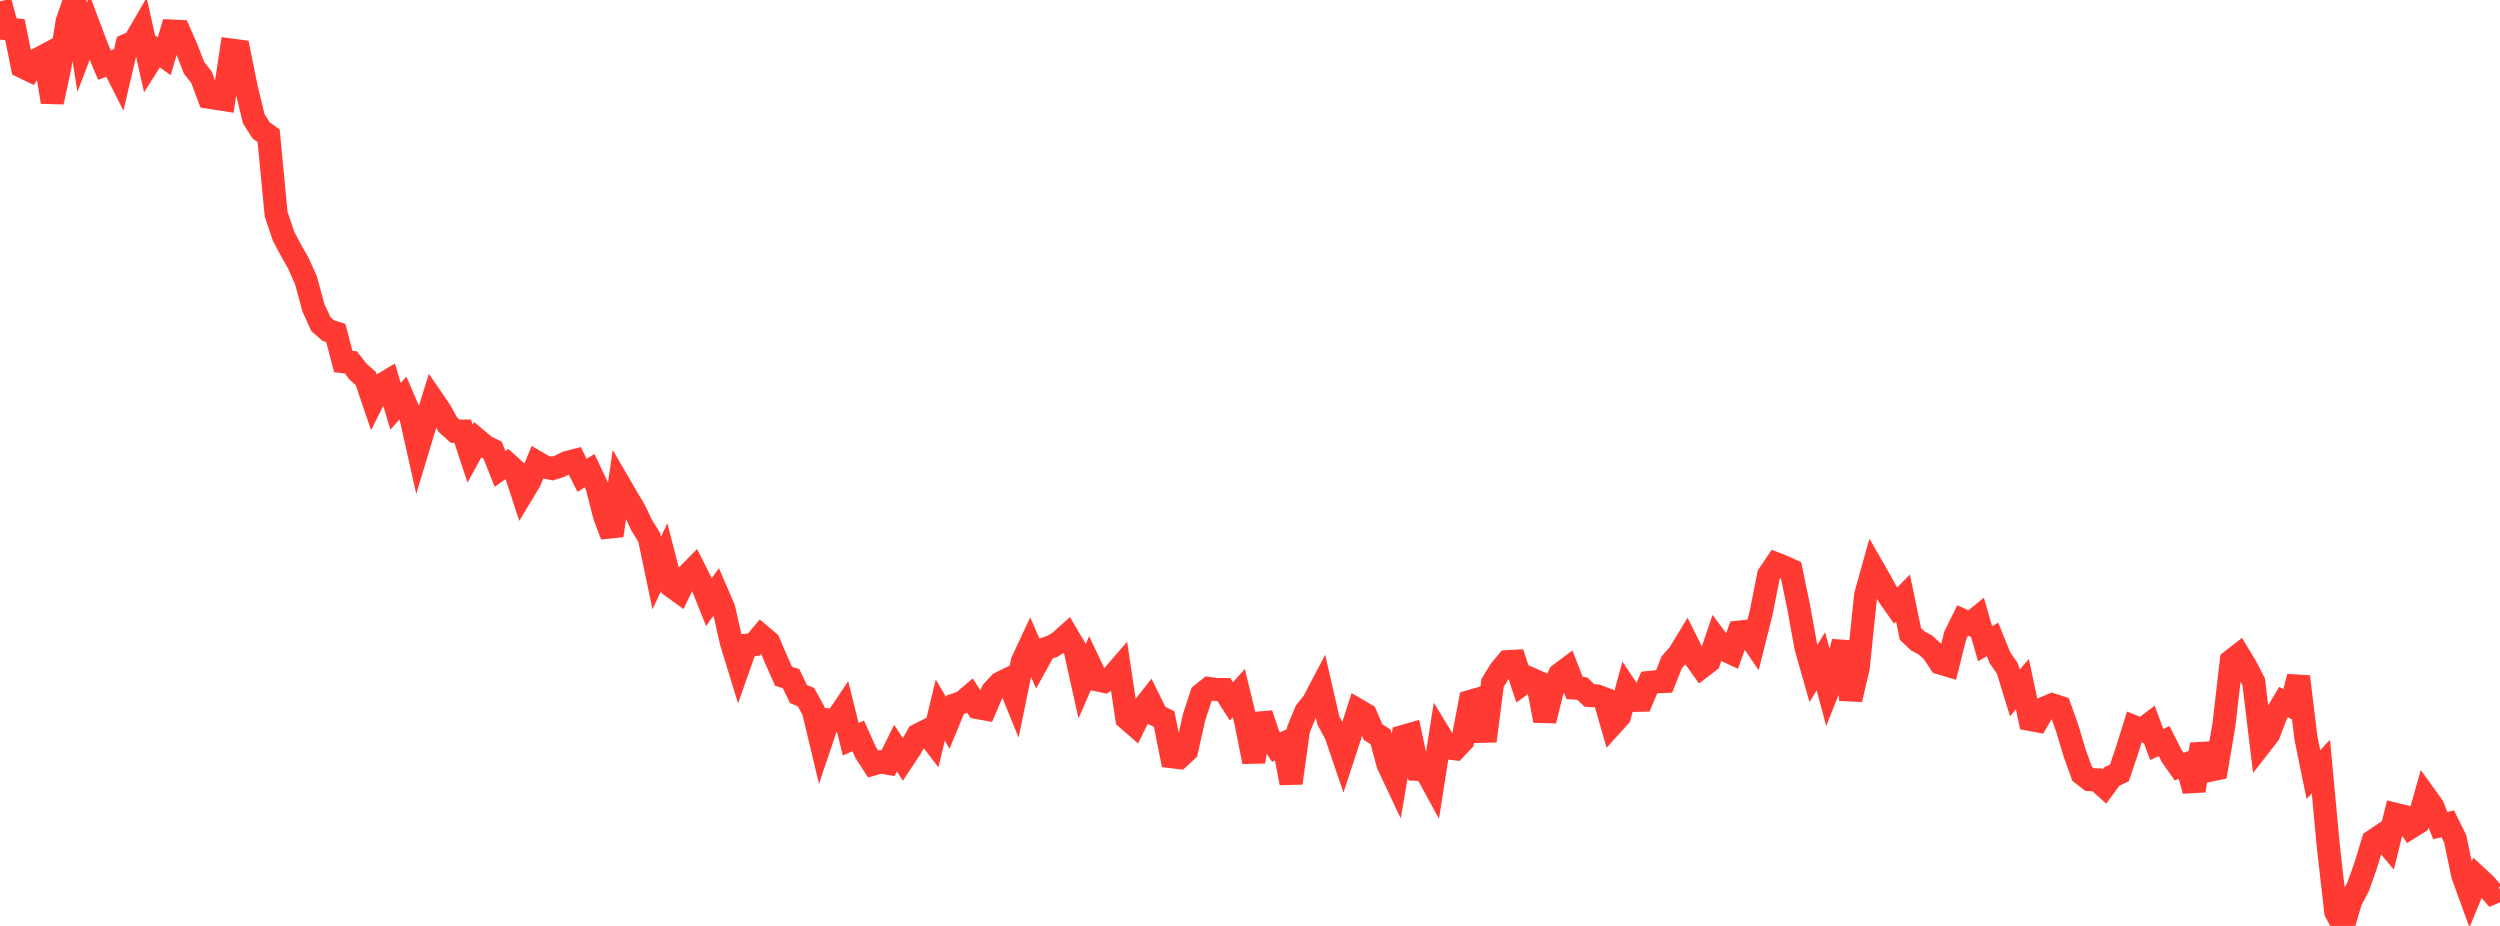 <?xml version="1.0" standalone="no"?>
<!DOCTYPE svg PUBLIC "-//W3C//DTD SVG 1.1//EN" "http://www.w3.org/Graphics/SVG/1.1/DTD/svg11.dtd">

<svg width="135" height="50" viewBox="0 0 135 50" preserveAspectRatio="none" 
  xmlns="http://www.w3.org/2000/svg"
  xmlns:xlink="http://www.w3.org/1999/xlink">


<polyline points="0.0, 0.077 0.403, 1.557 0.806, 1.606 1.209, 3.6 1.612, 3.795 2.015, 3.214 2.418, 3 2.821, 5.508 3.224, 3.656 3.627, 1.165 4.03, 0.0 4.433, 2.552 4.836, 1.499 5.239, 2.566 5.642, 3.514 6.045, 3.362 6.448, 4.159 6.851, 2.439 7.254, 2.267 7.657, 1.572 8.06, 3.378 8.463, 2.744 8.866, 3.037 9.269, 1.68 9.672, 1.699 10.075, 2.621 10.478, 3.659 10.881, 4.173 11.284, 5.25 11.687, 5.311 12.09, 5.374 12.493, 2.704 12.896, 2.758 13.299, 4.753 13.701, 6.409 14.104, 7.046 14.507, 7.332 14.91, 11.566 15.313, 12.757 15.716, 13.519 16.119, 14.225 16.522, 15.137 16.925, 16.618 17.328, 17.501 17.731, 17.853 18.134, 17.982 18.537, 19.524 18.94, 19.564 19.343, 20.079 19.746, 20.431 20.149, 21.617 20.552, 20.817 20.955, 20.578 21.358, 21.943 21.761, 21.488 22.164, 22.42 22.567, 24.216 22.97, 22.884 23.373, 21.602 23.776, 22.19 24.179, 22.927 24.582, 23.287 24.985, 23.283 25.388, 24.5 25.791, 23.763 26.194, 24.104 26.597, 24.302 27.0, 25.321 27.403, 25.039 27.806, 25.403 28.209, 26.635 28.612, 25.967 29.015, 24.981 29.418, 25.217 29.821, 25.301 30.224, 25.174 30.627, 24.973 31.03, 24.871 31.433, 25.668 31.836, 25.416 32.239, 26.263 32.642, 27.843 33.045, 28.917 33.448, 26.161 33.851, 26.856 34.254, 27.528 34.657, 28.372 35.06, 29.02 35.463, 30.949 35.866, 30.091 36.269, 31.654 36.672, 31.946 37.075, 31.117 37.478, 30.706 37.881, 31.505 38.284, 32.513 38.687, 31.948 39.09, 32.889 39.493, 34.678 39.896, 35.989 40.299, 34.847 40.701, 34.811 41.104, 34.331 41.507, 34.671 41.91, 35.612 42.313, 36.521 42.716, 36.644 43.119, 37.48 43.522, 37.644 43.925, 38.375 44.328, 40.068 44.731, 38.873 45.134, 38.901 45.537, 38.301 45.94, 39.92 46.343, 39.737 46.746, 40.634 47.149, 41.259 47.552, 41.143 47.955, 41.214 48.358, 40.398 48.761, 41.019 49.164, 40.411 49.567, 39.696 49.97, 39.49 50.373, 40.015 50.776, 38.343 51.179, 39.03 51.582, 38.057 51.985, 37.918 52.388, 37.575 52.791, 38.208 53.194, 38.281 53.597, 37.334 54.0, 36.896 54.403, 36.698 54.806, 37.687 55.209, 35.719 55.612, 34.854 56.015, 35.773 56.418, 35.043 56.821, 34.907 57.224, 34.66 57.627, 34.297 58.03, 34.98 58.433, 36.786 58.836, 35.862 59.239, 36.711 59.642, 36.795 60.045, 36.556 60.448, 36.09 60.851, 38.793 61.254, 39.143 61.657, 38.323 62.06, 37.813 62.463, 38.63 62.866, 38.833 63.269, 40.86 63.672, 40.908 64.075, 40.537 64.478, 38.742 64.881, 37.506 65.284, 37.179 65.687, 37.235 66.09, 37.237 66.493, 37.876 66.896, 37.425 67.299, 39.085 67.701, 41.136 68.104, 38.558 68.507, 39.749 68.91, 40.343 69.313, 40.149 69.716, 42.286 70.119, 39.387 70.522, 38.412 70.925, 37.912 71.328, 37.142 71.731, 38.905 72.134, 39.655 72.537, 40.833 72.94, 39.606 73.343, 38.36 73.746, 38.595 74.149, 39.535 74.552, 39.791 74.955, 41.278 75.358, 42.133 75.761, 39.772 76.164, 39.657 76.567, 41.546 76.97, 41.566 77.373, 42.302 77.776, 39.723 78.179, 40.385 78.582, 40.433 78.985, 40.007 79.388, 37.879 79.791, 37.762 80.194, 40.016 80.597, 36.886 81.0, 36.221 81.403, 35.732 81.806, 35.709 82.209, 36.929 82.612, 36.636 83.015, 36.814 83.418, 38.915 83.821, 37.285 84.224, 36.418 84.627, 36.117 85.03, 37.153 85.433, 37.181 85.836, 37.556 86.239, 37.581 86.642, 37.733 87.045, 39.128 87.448, 38.683 87.851, 37.212 88.254, 37.819 88.657, 37.811 89.06, 36.856 89.463, 36.816 89.866, 36.798 90.269, 35.772 90.672, 35.311 91.075, 34.649 91.478, 35.455 91.881, 36.02 92.284, 35.712 92.687, 34.531 93.09, 35.073 93.493, 35.259 93.896, 34.138 94.299, 34.095 94.701, 34.687 95.104, 33.081 95.507, 31.047 95.91, 30.451 96.313, 30.611 96.716, 30.795 97.119, 32.729 97.522, 34.953 97.925, 36.37 98.328, 35.709 98.731, 37.217 99.134, 36.197 99.537, 34.663 99.94, 37.771 100.343, 36.042 100.746, 32.136 101.149, 30.692 101.552, 31.396 101.955, 32.135 102.358, 32.708 102.761, 32.297 103.164, 34.231 103.567, 34.614 103.97, 34.829 104.373, 35.196 104.776, 35.806 105.179, 35.925 105.582, 34.321 105.985, 33.503 106.388, 33.687 106.791, 33.358 107.194, 34.764 107.597, 34.528 108.0, 35.523 108.403, 36.108 108.806, 37.414 109.209, 36.946 109.612, 38.847 110.015, 38.922 110.418, 38.229 110.821, 38.06 111.224, 38.192 111.627, 39.318 112.03, 40.659 112.433, 41.783 112.836, 42.097 113.239, 42.112 113.642, 42.472 114.045, 41.927 114.448, 41.737 114.851, 40.542 115.254, 39.254 115.657, 39.415 116.06, 39.111 116.463, 40.199 116.866, 40.02 117.269, 40.821 117.672, 41.396 118.075, 41.256 118.478, 42.695 118.881, 40.194 119.284, 41.604 119.687, 41.517 120.09, 39.161 120.493, 35.685 120.896, 35.372 121.299, 36.039 121.701, 36.824 122.104, 40.161 122.507, 39.642 122.91, 38.592 123.313, 37.916 123.716, 38.122 124.119, 36.542 124.522, 39.861 124.925, 41.828 125.328, 41.394 125.731, 45.719 126.134, 49.244 126.537, 50.0 126.94, 48.638 127.343, 47.879 127.746, 46.74 128.149, 45.412 128.552, 45.142 128.955, 45.618 129.358, 43.977 129.761, 44.073 130.164, 44.674 130.567, 44.422 130.97, 42.995 131.373, 43.554 131.776, 44.584 132.179, 44.486 132.582, 45.299 132.985, 47.247 133.388, 48.355 133.791, 47.382 134.194, 47.756 134.597, 48.219 135.0, 48.045" fill="none" stroke="#ff3a33" stroke-width="1.25"/>

</svg>